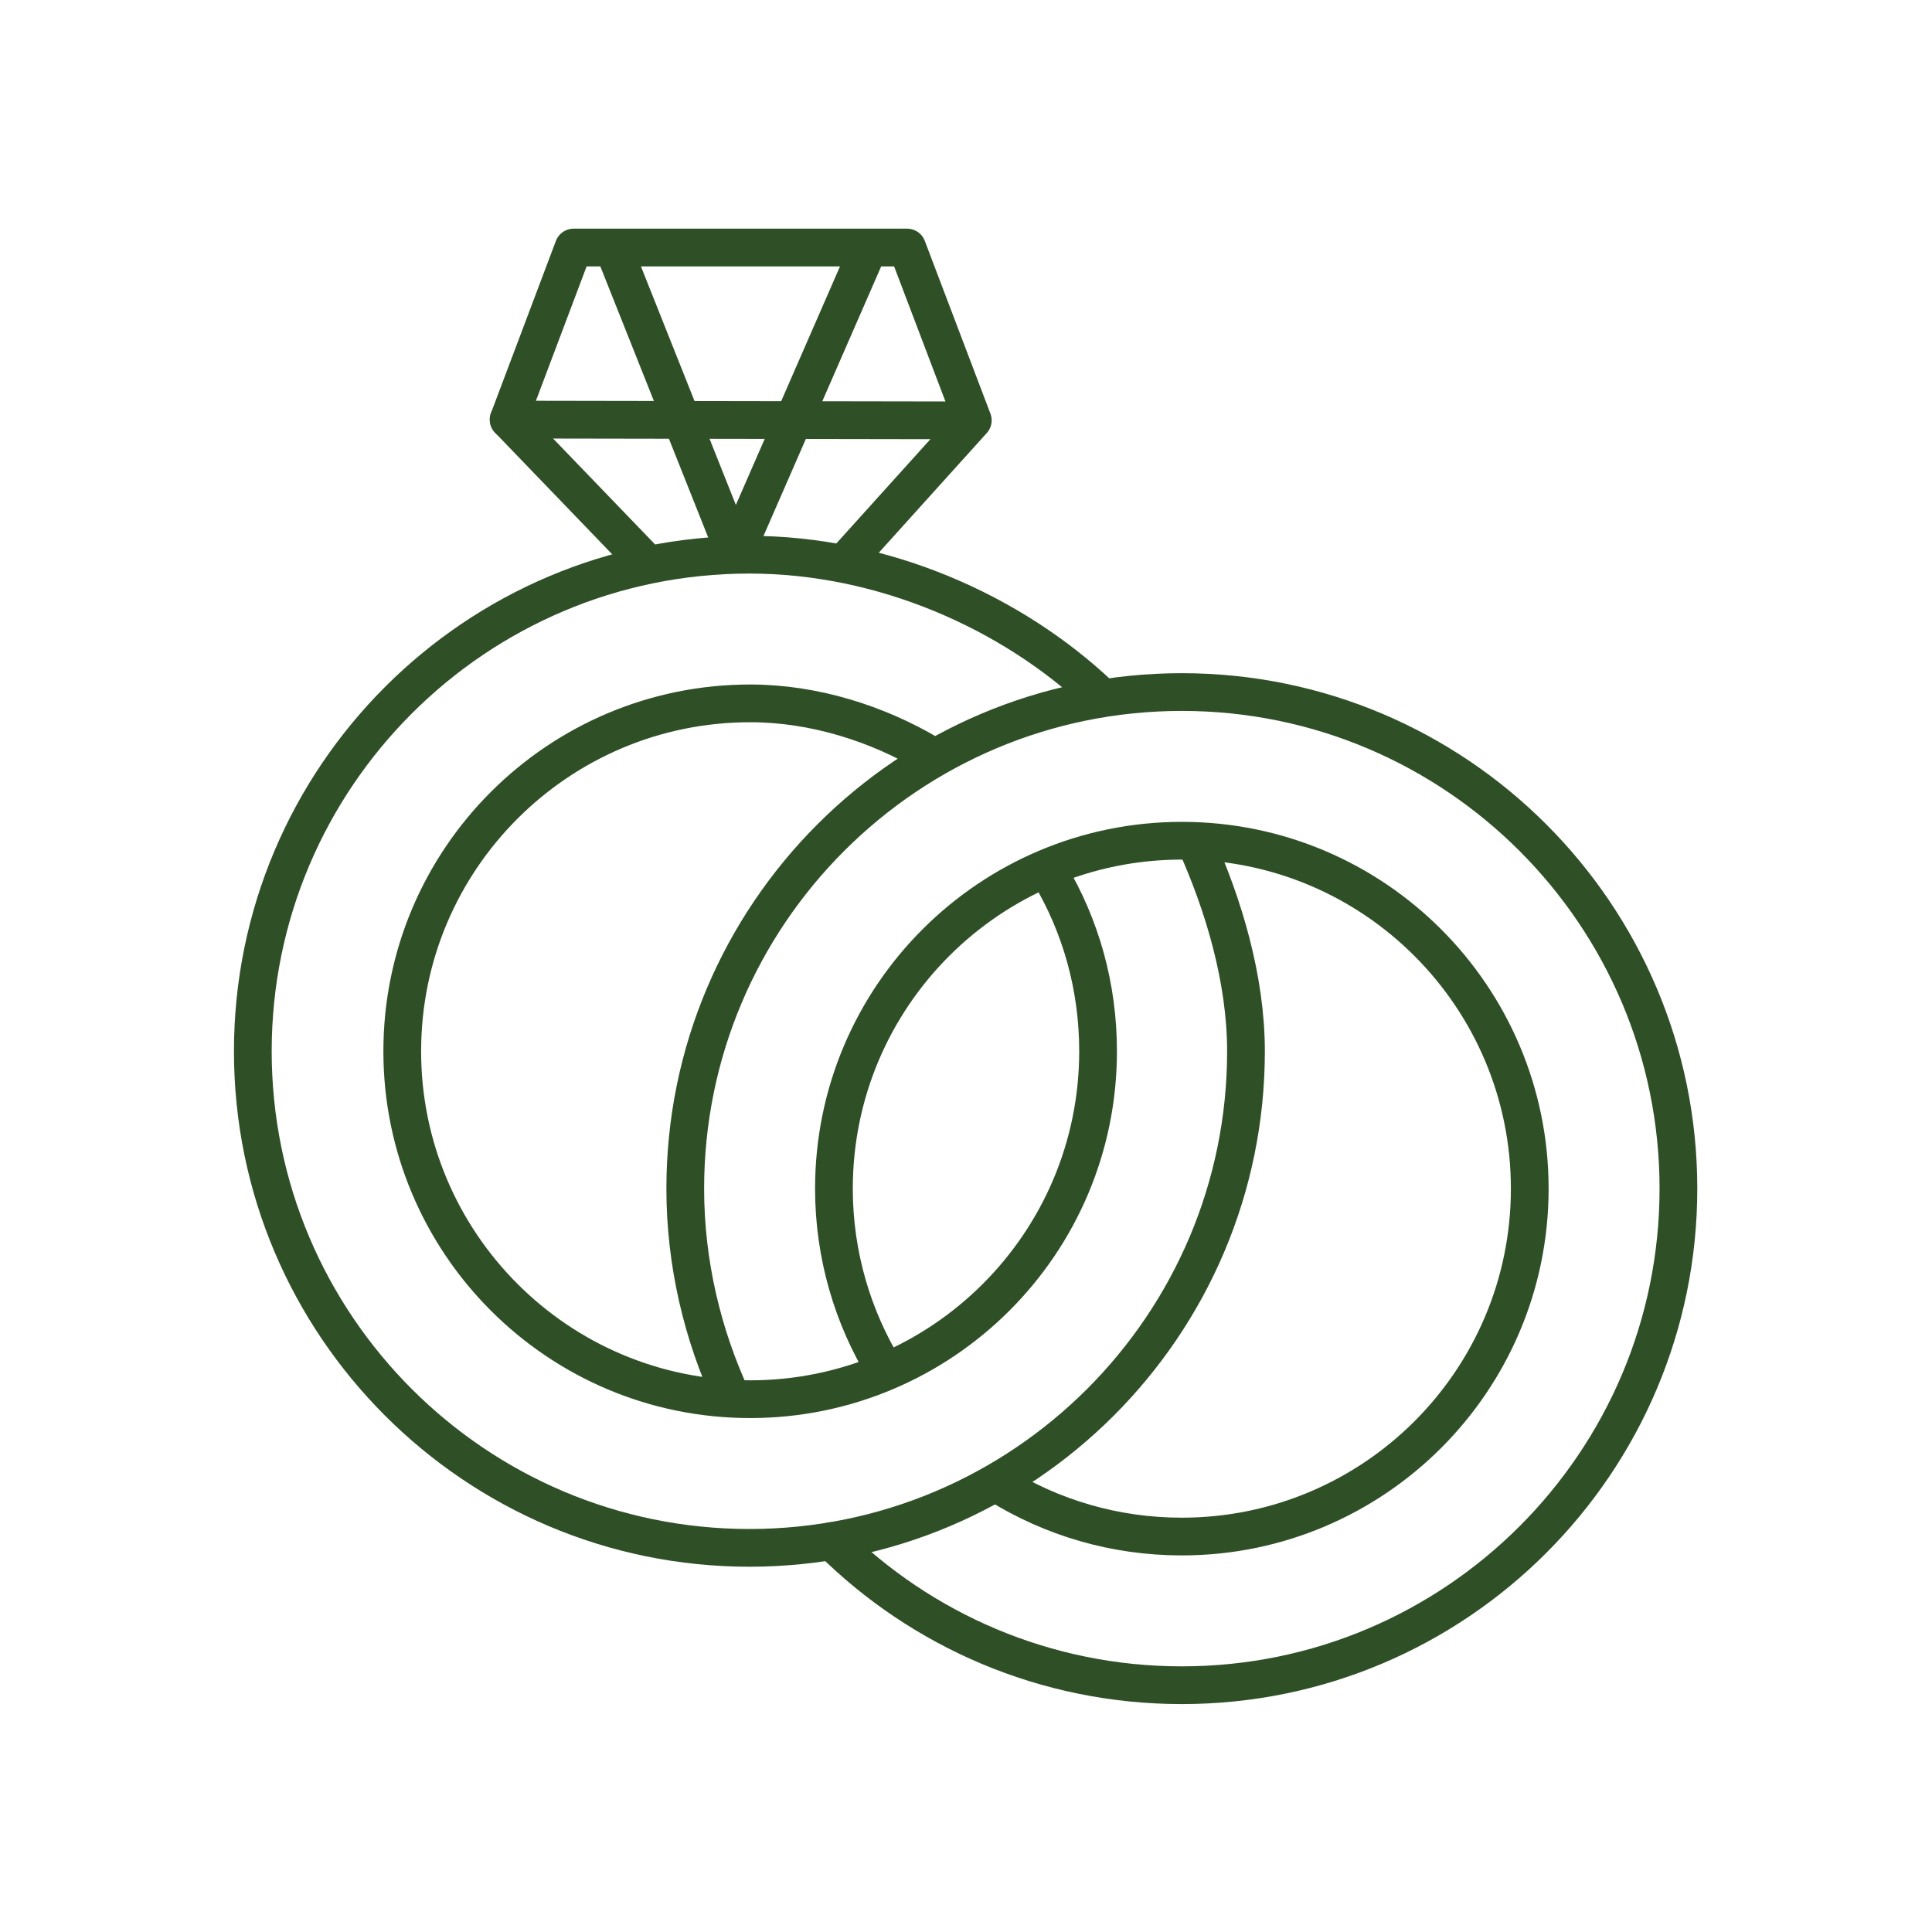 <?xml version="1.0" encoding="UTF-8"?> <svg xmlns="http://www.w3.org/2000/svg" xmlns:v="https://vecta.io/nano" width="256" height="256" fill="none" stroke="#2f5027" stroke-width="5" stroke-linecap="round" stroke-linejoin="round" stroke-miterlimit="10"><path d="M158.4 111.6c3.7 8.2 6.7 18.1 6.7 27.7 0 36.3-29.5 65.8-65.8 65.8s-65.8-29.5-65.8-65.8S63 73.5 99.3 73.5c17.6 0 34.7 7.5 46.5 18.7"></path><path d="M139.1 115.8c4.1 6.9 6.4 14.9 6.4 23.5 0 25.5-20.7 46.1-46.1 46.1-25.5 0-46.1-20.7-46.1-46.1 0-25.5 20.7-46.1 46.1-46.1 8.5 0 16.9 2.7 23.8 6.8M97 185.3c-3.9-8.4-6.2-17.9-6.2-27.8 0-36.3 29.5-65.8 65.8-65.8s65.8 29.5 65.8 65.8-29.5 65.8-65.8 65.8c-18.1 0-34.5-7.3-46.4-19.1m7.1-22.6c-4.3-7-6.8-15.3-6.8-24.1 0-25.5 20.7-46.1 46.1-46.1 25.5 0 46.1 20.7 46.1 46.1 0 25.5-20.7 46.1-46.1 46.1-8.9 0-17.2-2.5-24.3-6.9M85.7 74.6l-18.3-19L76 32.8h44.2l8.7 22.9-16.6 18.4M81.8 34.2l15.6 39.2L114.6 34"></path><path d="M67.4 55.6l59.6.1"></path></svg> 